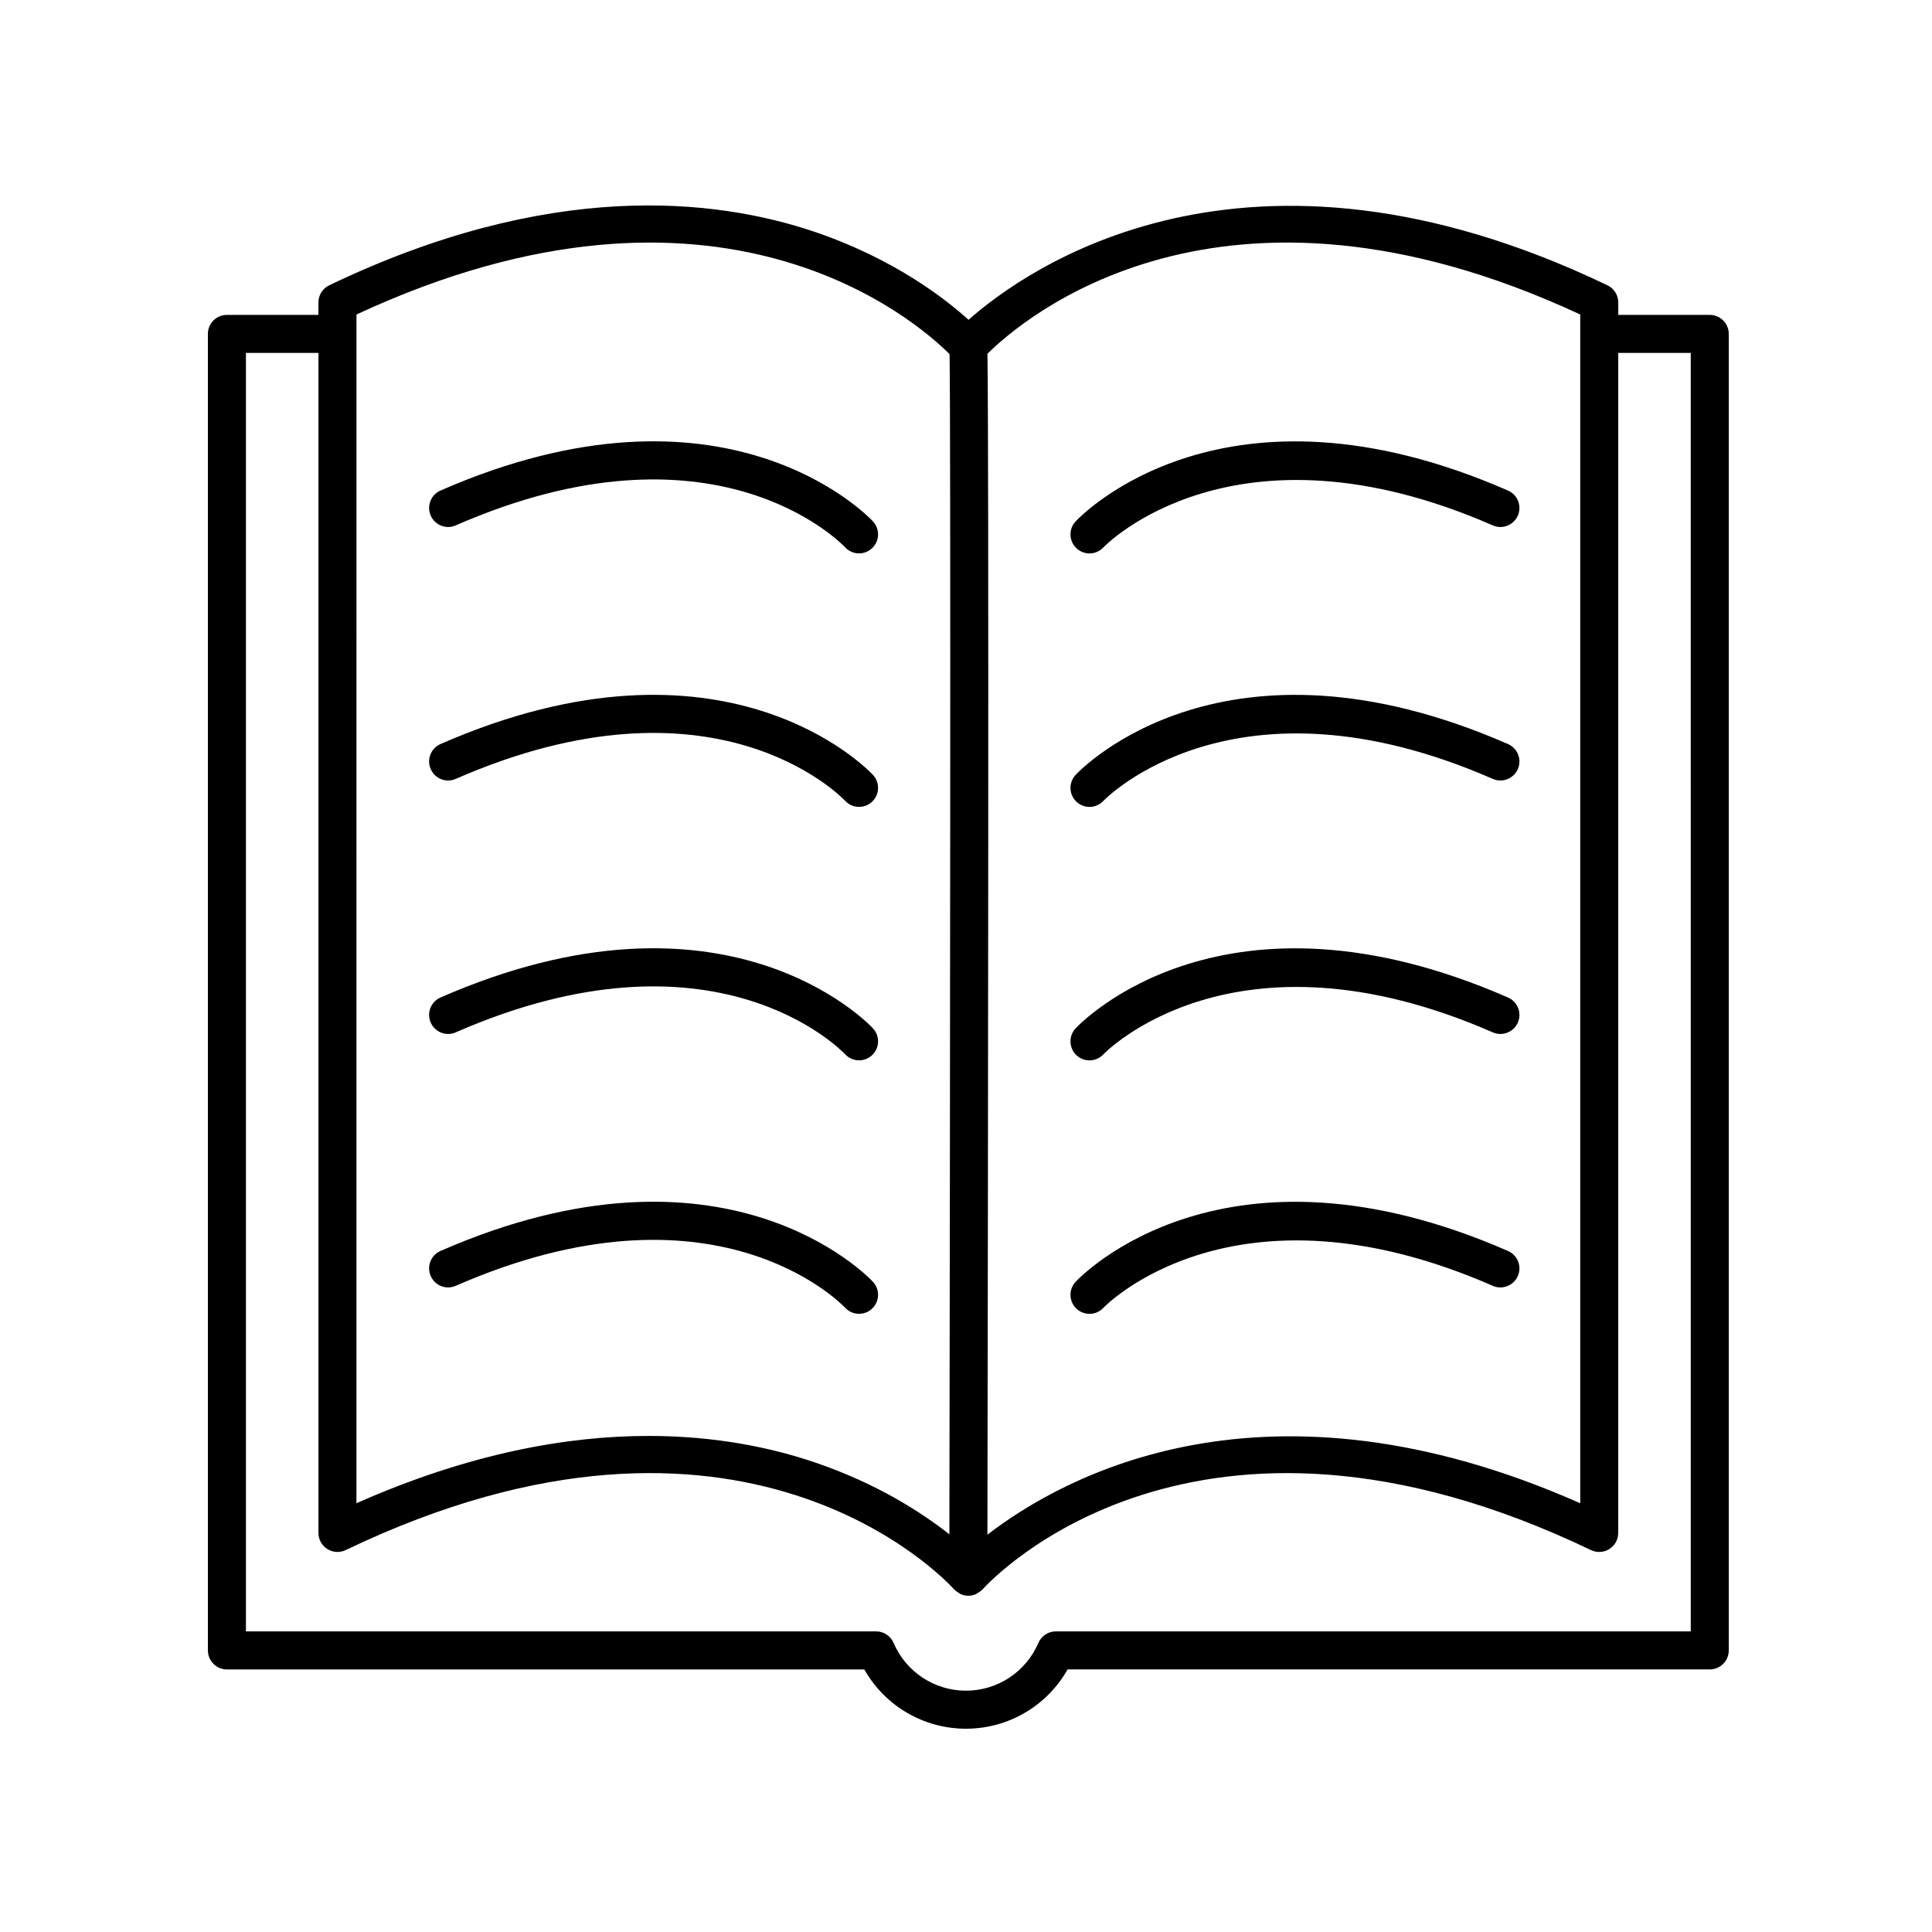 <?xml version="1.0" encoding="UTF-8"?>
<!-- Uploaded to: SVG Repo, www.svgrepo.com, Generator: SVG Repo Mixer Tools -->
<svg fill="#000000" width="800px" height="800px" version="1.1" viewBox="144 144 512 512" xmlns="http://www.w3.org/2000/svg">
 <g>
  <path d="m264.78 283.23c68.246-29.836 101.82 4.367 103.2 5.824 0.988 1.062 2.332 1.598 3.68 1.598 1.234 0 2.469-0.449 3.438-1.359 2.031-1.898 2.141-5.086 0.242-7.121-1.578-1.691-39.516-41.02-114.6-8.176-2.547 1.113-3.715 4.082-2.598 6.633 1.113 2.555 4.094 3.738 6.633 2.602z"/>
  <path d="m264.78 350.41c68.246-29.84 101.81 4.363 103.2 5.824 0.988 1.062 2.332 1.598 3.68 1.598 1.234 0 2.469-0.449 3.438-1.359 2.031-1.898 2.141-5.086 0.242-7.121-1.574-1.691-39.531-41.004-114.6-8.176-2.547 1.113-3.715 4.082-2.598 6.633 1.113 2.559 4.094 3.734 6.633 2.602z"/>
  <path d="m264.78 417.58c68.246-29.836 101.82 4.367 103.2 5.824 0.988 1.062 2.332 1.598 3.68 1.598 1.234 0 2.469-0.449 3.438-1.359 2.031-1.898 2.141-5.086 0.242-7.121-1.578-1.688-39.516-41.02-114.6-8.176-2.547 1.113-3.715 4.082-2.598 6.633 1.113 2.559 4.094 3.734 6.633 2.602z"/>
  <path d="m264.78 484.75c68.246-29.836 101.82 4.367 103.2 5.824 0.988 1.062 2.332 1.598 3.68 1.598 1.234 0 2.469-0.449 3.438-1.359 2.031-1.898 2.141-5.086 0.242-7.121-1.578-1.691-39.516-41.023-114.6-8.176-2.547 1.113-3.715 4.082-2.598 6.633 1.113 2.555 4.094 3.738 6.633 2.602z"/>
  <path d="m432.73 290.66c1.348 0 2.691-0.535 3.68-1.598 0.34-0.363 34.605-35.816 103.2-5.824 2.535 1.125 5.516-0.051 6.633-2.598 1.117-2.547-0.051-5.519-2.598-6.633-75.07-32.828-113.02 6.488-114.6 8.176-1.898 2.031-1.789 5.219 0.242 7.121 0.969 0.906 2.203 1.355 3.438 1.355z"/>
  <path d="m432.73 357.84c1.348 0 2.691-0.535 3.68-1.598 0.344-0.363 34.598-35.844 103.2-5.824 2.535 1.121 5.516-0.051 6.633-2.598 1.117-2.547-0.051-5.519-2.598-6.633-75.051-32.836-113.02 6.484-114.6 8.176-1.898 2.031-1.789 5.219 0.242 7.121 0.969 0.906 2.203 1.355 3.438 1.355z"/>
  <path d="m432.73 425.01c1.348 0 2.691-0.535 3.68-1.598 0.34-0.363 34.605-35.812 103.2-5.824 2.535 1.121 5.516-0.051 6.633-2.598 1.117-2.547-0.051-5.519-2.598-6.633-75.07-32.836-113.02 6.488-114.6 8.176-1.898 2.031-1.789 5.219 0.242 7.121 0.969 0.906 2.203 1.355 3.438 1.355z"/>
  <path d="m432.73 492.18c1.348 0 2.691-0.535 3.68-1.598 0.34-0.363 34.605-35.812 103.2-5.824 2.535 1.125 5.516-0.051 6.633-2.598 1.117-2.547-0.051-5.519-2.598-6.633-75.07-32.828-113.02 6.484-114.6 8.176-1.898 2.031-1.789 5.219 0.242 7.121 0.969 0.906 2.203 1.355 3.438 1.355z"/>
  <path d="m597.11 227.45h-24.254v-3.297c0-1.938-1.113-3.703-2.859-4.543-96.176-46.125-154.43-4.055-169.33 9.145-6.125-5.559-19.77-16.207-40.832-23.332-26.488-8.953-70.312-13.766-128.59 14.184-1.746 0.836-2.859 2.602-2.859 4.543l0.004 3.301h-24.258c-2.785 0-5.039 2.254-5.039 5.039l0.004 348.89c0 2.785 2.254 5.039 5.039 5.039h168.92c5.445 9.645 15.684 15.711 26.934 15.711 11.246 0 21.484-6.066 26.93-15.715h170.18c2.785 0 5.039-2.254 5.039-5.039v-348.89c0-2.785-2.254-5.035-5.039-5.035zm-34.332-0.105v315.03c-83.488-36.973-137.11-7.09-157.1 8.336 0.16-96.082 0.418-287.53 0.004-312.95 8.883-8.848 61.527-54.855 157.09-10.418zm-324.31 0c95.898-44.594 148.57 1.887 157.18 10.512 0.332 19.938 0.129 204.95-0.051 312.75-7.344-5.769-19.234-13.5-35.77-19.094-11.473-3.879-26.188-6.977-43.926-6.977-21.516 0-47.469 4.562-77.441 17.836zm353.6 348.99h-168.26c-2.016 0-3.836 1.199-4.629 3.055-3.297 7.691-10.832 12.66-19.184 12.66-8.355 0-15.887-4.969-19.184-12.66-0.793-1.855-2.613-3.055-4.629-3.055h-167.01v-338.81h19.219v312.72c0 1.73 0.891 3.34 2.356 4.266 1.473 0.922 3.297 1.031 4.859 0.277 104.89-50.301 159 7.918 161.25 10.422 0.031 0.035 0.078 0.047 0.109 0.078 0.355 0.379 0.793 0.66 1.25 0.914 0.133 0.074 0.234 0.191 0.375 0.254 0.617 0.273 1.297 0.438 2.016 0.438h0.012c0.723 0 1.398-0.164 2.019-0.434 0.125-0.055 0.215-0.16 0.336-0.227 0.477-0.258 0.922-0.547 1.289-0.938 0.031-0.031 0.078-0.043 0.109-0.078 2.25-2.504 56.379-60.727 161.26-10.426 1.566 0.758 3.394 0.645 4.859-0.277 1.465-0.926 2.356-2.535 2.356-4.266l0.004-312.73h19.215z"/>
 </g>
</svg>